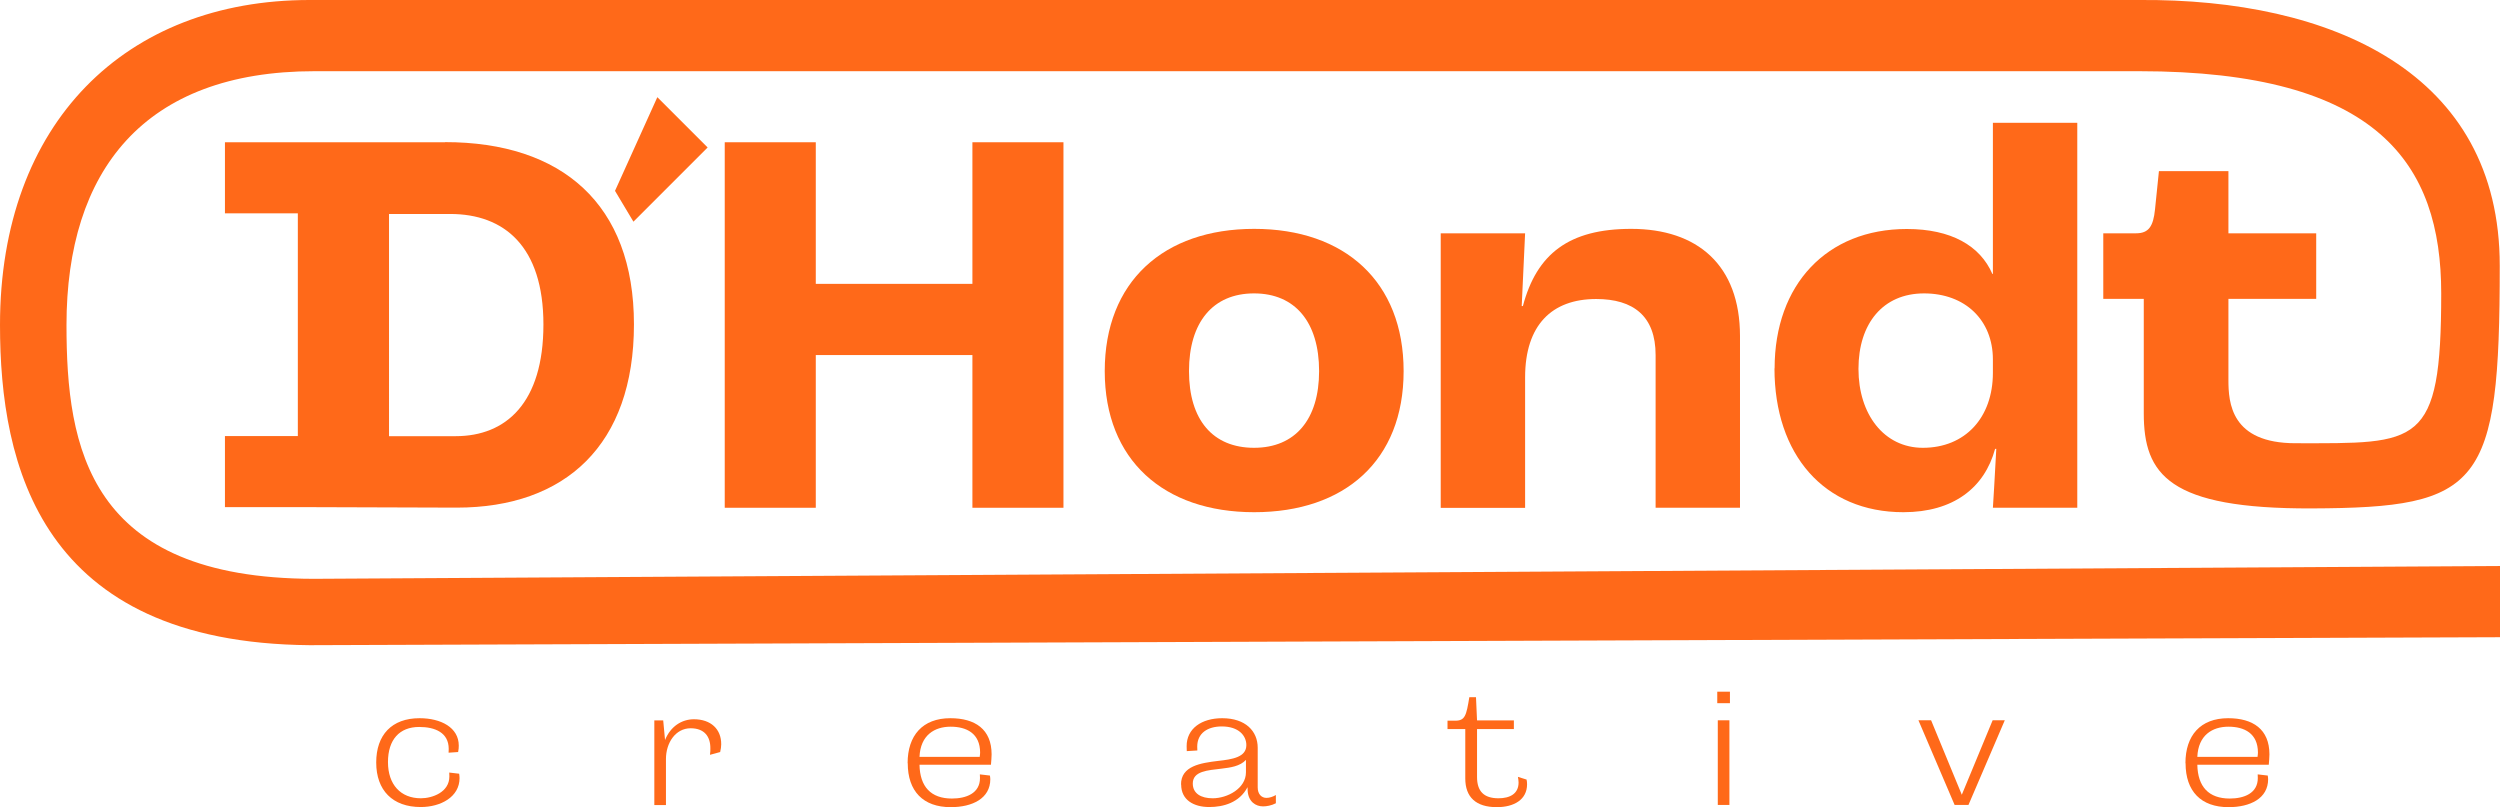 <?xml version="1.0" encoding="UTF-8"?><svg data-id="Layer_2" xmlns="http://www.w3.org/2000/svg" viewBox="0 0 191.38 61.78"><defs><style>.cls-1{fill:#ff6919;}</style></defs><g id="Layer_1-2"><g><path class="cls-1" d="M55.48,10.89h6.97v10.84h11.99V10.89h6.97v27.98h-6.97v-11.69h-11.99v11.69h-6.97V10.89Z"/><path class="cls-1" d="M84.57,28.41c0-6.85,4.51-10.89,11.44-10.89s11.44,4.04,11.44,10.89-4.51,10.8-11.44,10.8-11.44-4-11.44-10.8Zm16.41,0c0-3.74-1.83-5.95-4.98-5.95s-4.98,2.21-4.98,5.95,1.83,5.87,4.98,5.87,4.98-2.17,4.98-5.87Z"/><path class="cls-1" d="M110.29,17.86h6.46l-.26,5.57h.09c1.06-4,3.53-5.91,8.29-5.91,5.06,0,8.33,2.76,8.33,8.21v13.14h-6.46v-11.69c0-2.98-1.7-4.29-4.55-4.29-3.4,0-5.44,2-5.44,6v9.99h-6.46V17.86Z"/><path class="cls-1" d="M135.85,28.2c0-6.42,4-10.67,10.12-10.67,3.4,0,5.61,1.28,6.55,3.44h.04V9.4h6.46v29.47h-6.46c.04-.43,.13-2.25,.26-4.51h-.09c-.81,2.98-3.19,4.85-7.02,4.85-6.08,0-9.87-4.42-9.87-11.01Zm16.71,.34v-1.02c0-3.02-2.13-5.06-5.27-5.06s-5.02,2.3-5.02,5.78,1.96,6.04,4.93,6.04c3.23,0,5.36-2.3,5.36-5.74Z"/><path class="cls-1" d="M34.07,10.89H17.22v5.44h5.58v17.05h-5.58v5.44h5.58l12.16,.04c8.33,0,13.57-4.81,13.57-14.03s-5.53-13.95-14.46-13.95Zm.81,22.5h-5.1V16.38h4.68c4.13,0,7.14,2.47,7.14,8.46s-2.85,8.55-6.72,8.55Z"/><polygon class="cls-1" points="54.17 11.29 48.49 16.97 47.08 14.61 50.32 7.44 54.17 11.29"/><path class="cls-1" d="M191.38,43.33l-167.37,.98c-17.26-.03-18.92-10.05-18.92-19.43C5.09,13.07,11.01,5.45,24.08,5.45H163.75c18.33,0,23.13,7.12,23.13,17.01,0,11.82-1.75,11.47-11.15,11.47-4.95,0-5.14-3.1-5.14-4.85v-6.2h6.72v-5.02h-6.72v-4.76h-5.32l-.3,2.93c-.13,1.28-.47,1.83-1.45,1.83h-2.51v5.02h3.1v8.76c0,4.68,1.9,7.32,12.86,7.28,12.95-.05,14.39-1.67,14.39-18.56C191.38,5.53,178.45-.11,163.75,0,163.75,0,61.22,0,23.7,0,9.62,0,0,9.4,0,24.88c0,10.72,3.07,24.33,23.7,24.51l167.69-.61v-5.44Z"/><g><path class="cls-1" d="M28.8,58.37c0-2.11,1.19-3.39,3.32-3.39,1.63,0,3,.71,3,2.1,0,.16-.01,.29-.05,.49l-.73,.05s.01-.2,.01-.29c0-1.25-1.05-1.68-2.26-1.68-1.51,0-2.39,.97-2.39,2.69s.97,2.77,2.52,2.77c.87,0,2.18-.46,2.18-1.67,0-.1,0-.17-.01-.3l.76,.09c.01,.09,.03,.22,.03,.33,0,1.46-1.46,2.22-2.97,2.22-2.15,0-3.41-1.27-3.41-3.41Z"/><path class="cls-1" d="M54.35,57.77c.03-.22,.03-.3,.03-.47,.01-.93-.47-1.55-1.51-1.55-1.16,0-1.89,1.12-1.89,2.35v3.53h-.89v-6.48h.68l.14,1.5c.42-1.05,1.29-1.59,2.21-1.59,1.3,0,2.1,.76,2.09,1.92,0,.16-.03,.39-.08,.59l-.77,.21Z"/><path class="cls-1" d="M69.48,58.42c0-2.11,1.14-3.44,3.27-3.44,1.89,0,3.16,.84,3.16,2.77,0,.22-.03,.54-.05,.79h-5.47c.03,1.68,.87,2.59,2.48,2.59,1.08,0,2.15-.39,2.15-1.57,0-.12-.01-.28-.01-.28l.77,.09c.01,.08,.03,.17,.03,.28,0,1.47-1.37,2.14-3.03,2.14-2.11,0-3.29-1.22-3.29-3.36Zm5.52-.49c.01-.12,.03-.2,.03-.31,0-1.48-1.04-1.99-2.26-1.99s-2.31,.64-2.38,2.31h4.61Z"/><path class="cls-1" d="M90.41,60.06c-.01-1.43,1.52-1.65,2.83-1.81,1.09-.12,2.17-.28,2.17-1.21,0-.72-.58-1.43-1.88-1.43-1.08,0-1.88,.51-1.88,1.55,0,.13,.01,.29,.01,.29l-.81,.05c-.01-.13-.01-.24-.01-.37-.01-1.36,1.15-2.15,2.72-2.15,1.8,0,2.72,1,2.72,2.26v3.04c0,.51,.29,.8,.67,.8,.24,0,.5-.09,.72-.22v.63c-.34,.18-.72,.24-.98,.24-.56,0-1.12-.35-1.18-1.19-.01-.14-.01-.26-.01-.28-.62,1.19-1.86,1.52-2.93,1.52-1.19,0-2.15-.54-2.15-1.72Zm4.97-1.89c-.45,.49-1.19,.59-1.86,.67-1.06,.13-2.21,.18-2.21,1.14,0,.77,.64,1.13,1.52,1.13,1.13,0,2.55-.75,2.55-1.99v-.94Z"/><path class="cls-1" d="M116.86,59.67c.03,.12,.04,.24,.04,.37,0,1.18-1.01,1.75-2.31,1.75-1.6,0-2.42-.76-2.42-2.2v-3.78h-1.36v-.64h.59c.75,0,.85-.38,1.08-1.8h.51l.08,1.78h2.82v.66h-2.82v3.67c0,1.09,.52,1.63,1.64,1.63,.87,0,1.54-.34,1.54-1.21,0-.14-.03-.31-.05-.43l.67,.21Z"/><path class="cls-1" d="M131.46,53.83v-.88h.97v.88h-.97Zm.04,7.79v-6.48h.89v6.48h-.89Z"/><path class="cls-1" d="M149.63,61.62l-2.77-6.48h.97l2.35,5.7,2.36-5.7h.93l-2.78,6.48h-1.06Z"/><path class="cls-1" d="M167.3,58.42c0-2.11,1.14-3.44,3.27-3.44,1.89,0,3.16,.84,3.16,2.77,0,.22-.03,.54-.05,.79h-5.47c.03,1.68,.87,2.59,2.48,2.59,1.08,0,2.15-.39,2.15-1.57,0-.12-.01-.28-.01-.28l.77,.09c.01,.08,.03,.17,.03,.28,0,1.47-1.37,2.14-3.03,2.14-2.11,0-3.29-1.22-3.29-3.36Zm5.52-.49c.01-.12,.03-.2,.03-.31,0-1.48-1.04-1.99-2.26-1.99s-2.31,.64-2.38,2.31h4.61Z"/></g></g></g></svg>